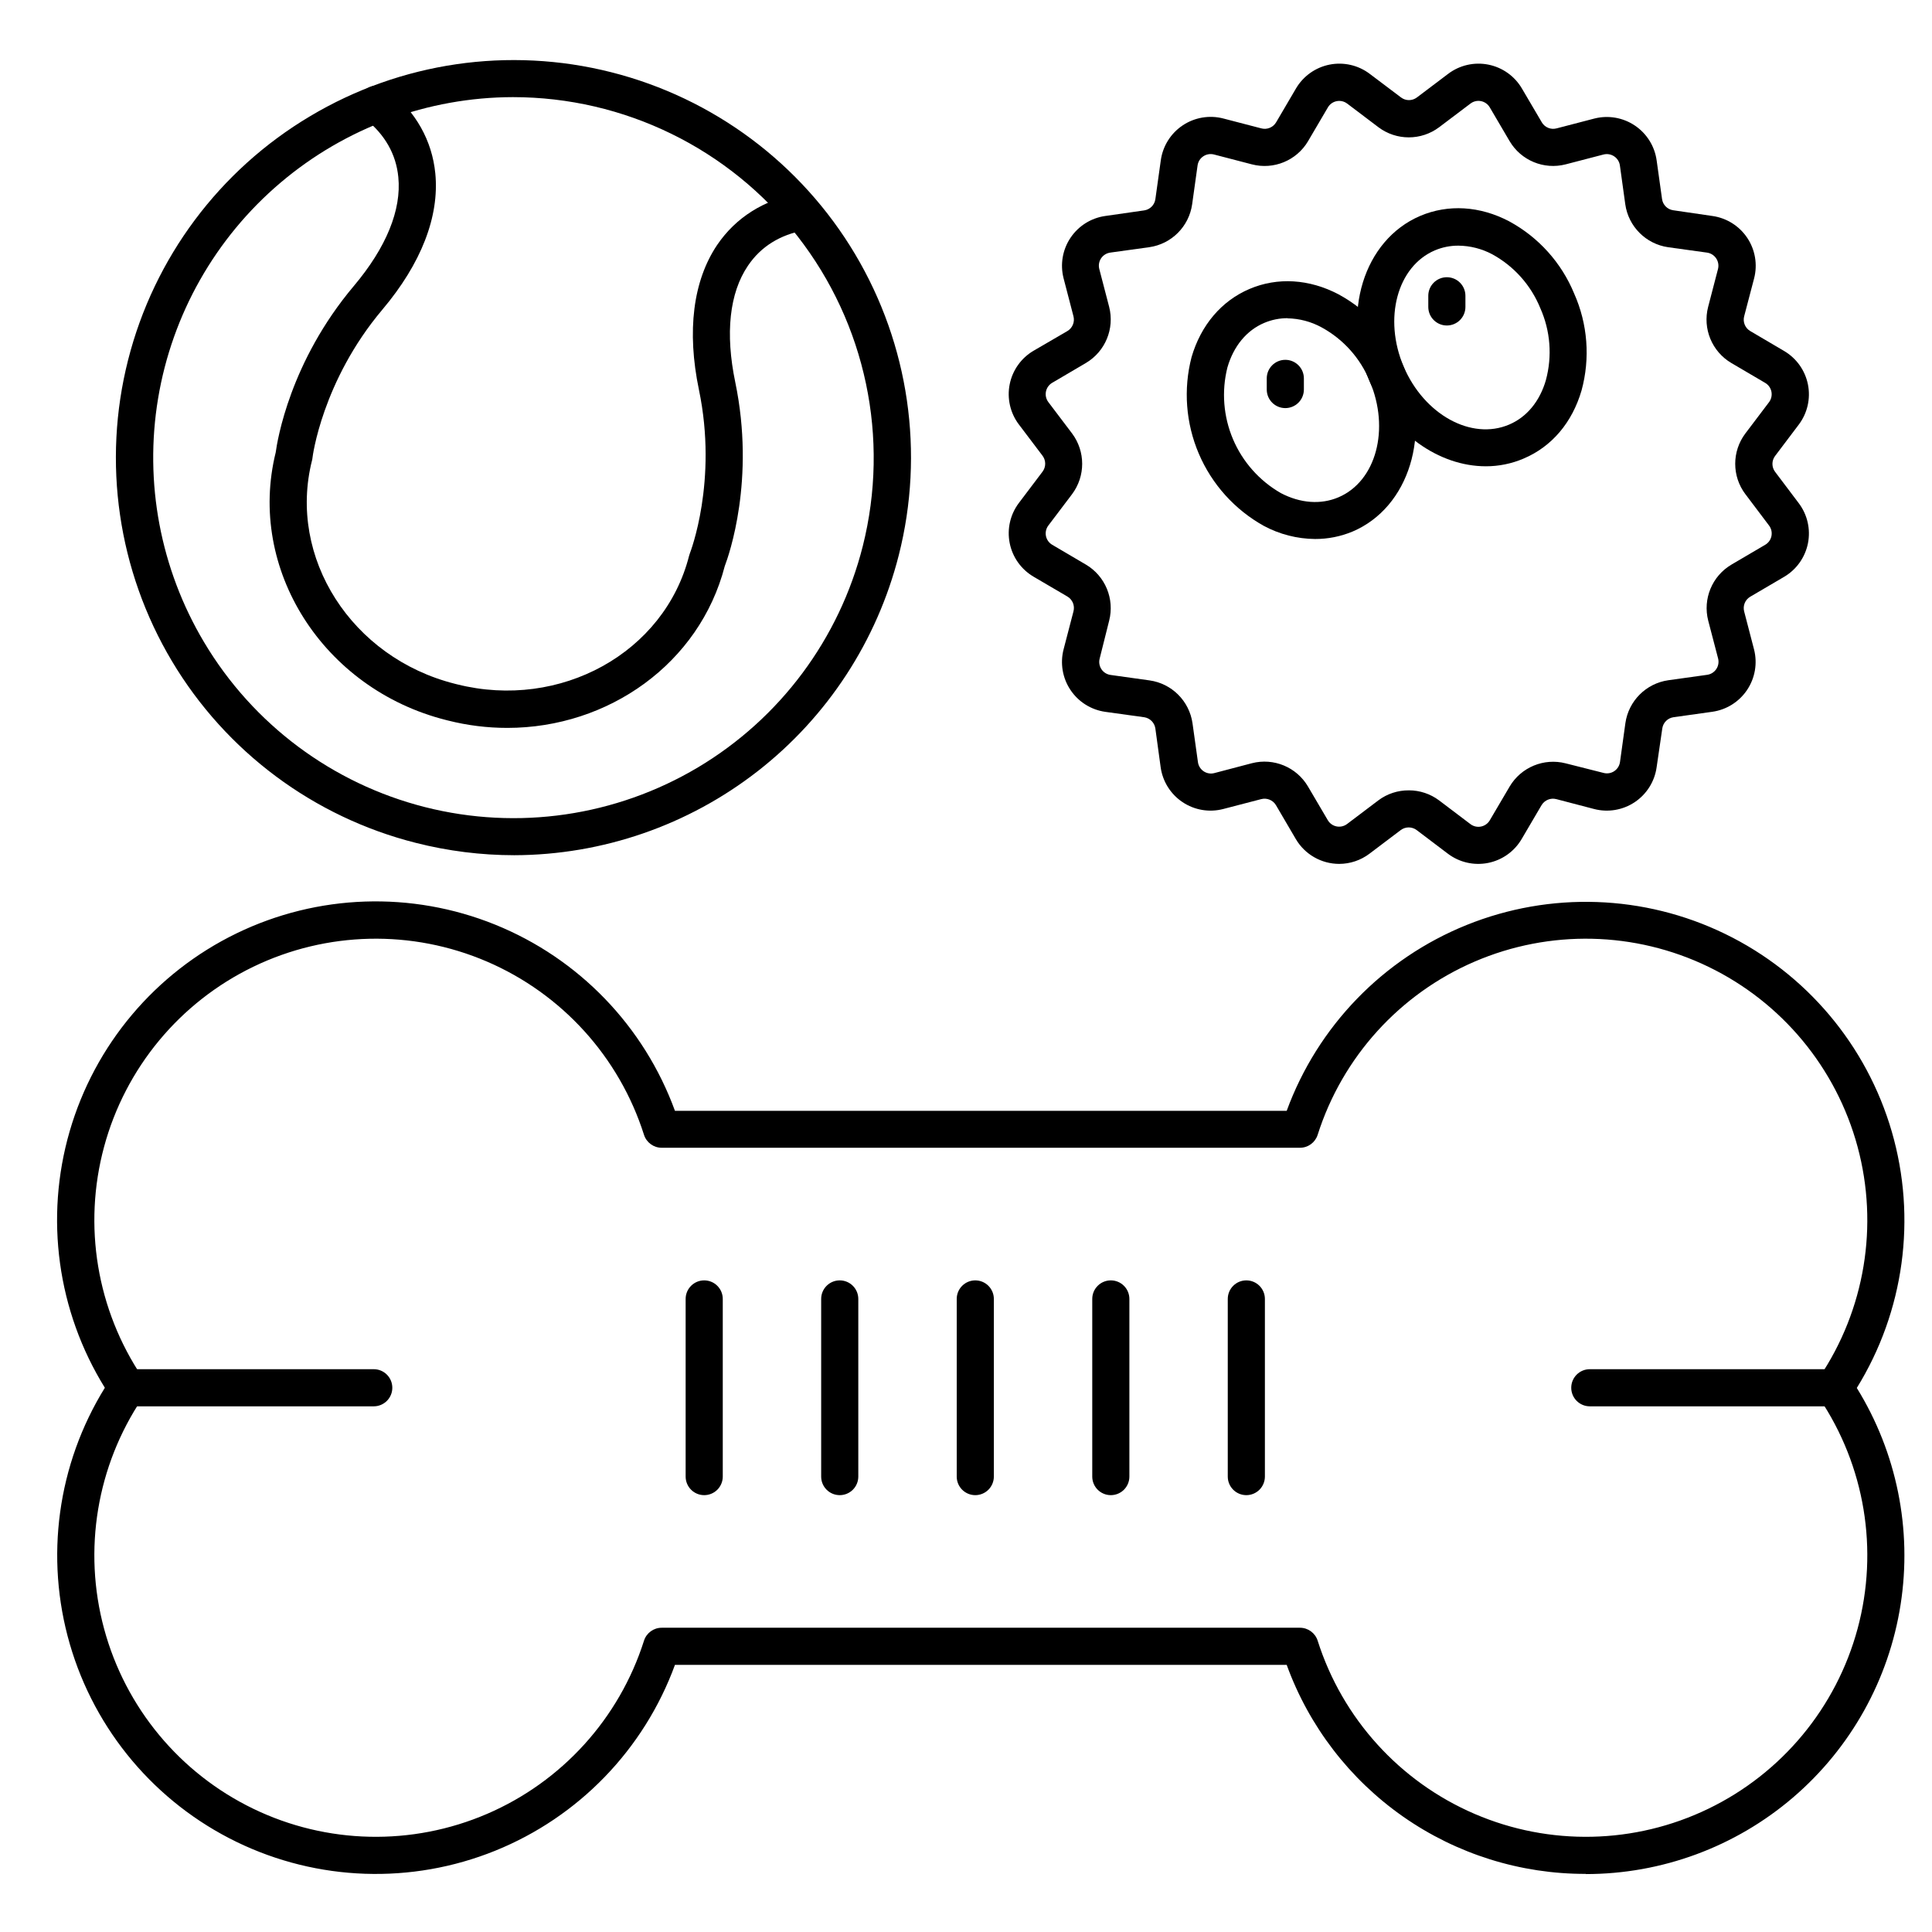 <?xml version="1.0" encoding="UTF-8"?>
<!-- Uploaded to: SVG Repo, www.svgrepo.com, Generator: SVG Repo Mixer Tools -->
<svg fill="#000000" width="800px" height="800px" version="1.1" viewBox="144 144 512 512" xmlns="http://www.w3.org/2000/svg">
 <g>
  <path d="m280.27 370.64c-8.781-0.004-17.531-1.102-26.047-3.266-27.09-6.84-50.355-24.172-64.664-48.172-14.305-24.004-18.488-52.707-11.617-79.793 6.867-27.086 24.223-50.332 48.238-64.613 23.996-14.32 52.695-18.516 79.785-11.66 27.09 6.852 50.34 24.195 64.637 48.203s18.465 52.711 11.582 79.793c-5.754 22.684-18.895 42.809-37.344 57.203-18.453 14.395-41.168 22.242-64.57 22.305zm-0.324-200.9c-22.586 0.043-44.426 8.086-61.645 22.707-17.219 14.617-28.699 34.863-32.406 57.145-3.703 22.281 0.605 45.156 12.164 64.559 12.945 21.777 34.023 37.516 58.578 43.742 24.559 6.227 50.586 2.434 72.348-10.539 21.758-12.977 37.469-34.07 43.664-58.637l4.762 1.211-4.762-1.211c7.195-28.578 0.812-58.879-17.301-82.125-18.109-23.246-45.93-36.844-75.402-36.852z"/>
  <path d="m564.27 640.6c-17.309 0.047-34.211-5.246-48.402-15.156-14.188-9.914-24.973-23.965-30.879-40.234h-162.12c-8.207 22.426-25.531 40.324-47.672 49.266-22.145 8.941-47.039 8.082-68.516-2.356-21.48-10.441-37.531-29.484-44.18-52.422-6.652-22.938-3.277-47.613 9.285-67.926-12.586-20.309-15.977-45.004-9.328-67.957 6.648-22.949 22.711-42.012 44.203-52.453 21.492-10.438 46.402-11.285 68.555-2.324 22.148 8.961 39.465 26.891 47.652 49.34h162.12c8.215-22.418 25.535-40.312 47.68-49.246 22.141-8.934 47.031-8.078 68.504 2.363 21.473 10.438 37.523 29.48 44.176 52.414 6.648 22.93 3.277 47.605-9.277 67.914 10.594 17.133 14.711 37.488 11.609 57.391-3.098 19.906-13.211 38.043-28.516 51.145-15.301 13.098-34.781 20.297-54.926 20.289zm-244.91-65.23h169.14c2.144 0 4.047 1.387 4.695 3.434 6.555 20.609 21.738 37.359 41.605 45.902 19.867 8.547 42.469 8.047 61.938-1.371 19.473-9.414 33.898-26.816 39.539-47.699 5.641-20.879 1.938-43.176-10.145-61.117-1.121-1.66-1.121-3.836 0-5.5 12.082-17.938 15.785-40.238 10.145-61.117-5.641-20.879-20.066-38.285-39.539-47.699-19.469-9.414-42.07-9.914-61.938-1.371-19.867 8.547-35.051 25.293-41.605 45.902-0.648 2.047-2.551 3.438-4.695 3.434h-169.14c-2.144 0.004-4.047-1.387-4.695-3.434-6.555-20.609-21.738-37.355-41.605-45.902-19.871-8.543-42.469-8.043-61.941 1.371-19.469 9.414-33.895 26.82-39.535 47.699-5.641 20.879-1.938 43.18 10.145 61.117 1.121 1.664 1.121 3.84 0 5.5-12.082 17.941-15.785 40.238-10.145 61.117 5.641 20.883 20.066 38.285 39.535 47.699 19.473 9.418 42.07 9.918 61.941 1.371 19.867-8.543 35.051-25.293 41.605-45.902 0.648-2.047 2.551-3.434 4.695-3.434z"/>
  <path d="m243.05 516.69h-65.438c-2.715 0-4.918-2.203-4.918-4.922 0-2.715 2.203-4.918 4.918-4.918h65.438c2.715 0 4.918 2.203 4.918 4.918 0 2.719-2.203 4.922-4.918 4.922z"/>
  <path d="m630.75 516.69h-65.434c-2.719 0-4.922-2.203-4.922-4.922 0-2.715 2.203-4.918 4.922-4.918h65.434c2.719 0 4.922 2.203 4.922 4.918 0 2.719-2.203 4.922-4.922 4.922z"/>
  <path d="m498.9 372.94c-4.727-0.004-9.102-2.508-11.496-6.582l-5.254-8.965c-0.801-1.359-2.41-2.019-3.934-1.613l-10.055 2.617h-0.004c-3.684 0.957-7.602 0.297-10.766-1.82-3.168-2.113-5.277-5.481-5.805-9.25l-1.406-10.301c-0.234-1.523-1.43-2.719-2.953-2.953l-10.293-1.426c-3.769-0.527-7.137-2.637-9.25-5.805-2.113-3.164-2.777-7.082-1.82-10.766l2.617-10.055v-0.004c0.406-1.523-0.254-3.133-1.613-3.934l-8.965-5.254v-0.004c-3.281-1.926-5.582-5.164-6.324-8.898-0.742-3.734 0.145-7.606 2.438-10.641l6.269-8.297c0.934-1.25 0.934-2.965 0-4.211l-6.269-8.285c-2.297-3.035-3.184-6.91-2.441-10.645s3.047-6.973 6.328-8.898l8.957-5.215c1.359-0.801 2.019-2.41 1.613-3.938l-2.617-10.055c-0.941-3.676-0.273-7.582 1.84-10.73 2.113-3.152 5.469-5.258 9.23-5.781l10.301-1.477c1.527-0.227 2.727-1.426 2.953-2.953l1.445-10.332c0.527-3.769 2.637-7.137 5.805-9.25 3.164-2.113 7.082-2.777 10.766-1.82l10.055 2.617h0.004c1.523 0.41 3.133-0.25 3.934-1.613l5.254-8.953c1.93-3.285 5.168-5.586 8.898-6.328 3.734-0.742 7.609 0.145 10.645 2.441l8.297 6.258c1.242 0.945 2.965 0.945 4.211 0l8.285-6.258c3.035-2.297 6.91-3.184 10.645-2.441 3.734 0.742 6.973 3.043 8.898 6.328l5.266 8.953h-0.004c0.801 1.367 2.414 2.027 3.938 1.613l10.055-2.617h0.004c3.664-0.918 7.551-0.238 10.684 1.875 3.137 2.109 5.231 5.453 5.758 9.195l1.438 10.293c0.219 1.531 1.422 2.734 2.949 2.953l10.371 1.516c3.769 0.523 7.137 2.633 9.254 5.797 2.113 3.164 2.777 7.082 1.816 10.762l-2.625 10.008c-0.414 1.527 0.25 3.141 1.613 3.938l8.953 5.266c3.285 1.926 5.586 5.164 6.332 8.898 0.742 3.734-0.148 7.606-2.445 10.641l-6.258 8.285c-0.945 1.246-0.945 2.969 0 4.215l6.258 8.297v-0.004c2.297 3.035 3.188 6.91 2.445 10.645-0.746 3.734-3.047 6.973-6.332 8.898l-8.953 5.254c-1.363 0.797-2.027 2.41-1.613 3.938l2.617 10.055c0.934 3.676 0.262 7.57-1.848 10.719-2.109 3.148-5.461 5.254-9.215 5.785l-10.301 1.445c-1.527 0.227-2.727 1.426-2.953 2.953l-1.504 10.301c-0.523 3.769-2.633 7.137-5.797 9.25-3.164 2.117-7.082 2.777-10.766 1.82l-10.008-2.617c-1.523-0.402-3.129 0.258-3.934 1.613l-5.266 8.965c-1.926 3.285-5.164 5.586-8.898 6.328-3.734 0.742-7.606-0.145-10.645-2.441l-8.285-6.269c-1.246-0.934-2.961-0.934-4.211 0l-8.297 6.269h0.004c-2.312 1.742-5.125 2.691-8.02 2.695zm18.449-19.492c2.898-0.008 5.723 0.934 8.039 2.676l8.285 6.269c0.789 0.605 1.805 0.848 2.785 0.656 0.977-0.188 1.832-0.785 2.34-1.641l5.266-8.953c3.031-5.133 9.086-7.641 14.859-6.16l10.047 2.539c0.965 0.254 1.996 0.082 2.828-0.473 0.828-0.559 1.383-1.441 1.52-2.434l1.426-10.281c0.84-5.898 5.477-10.535 11.375-11.375l10.293-1.438c0.988-0.137 1.867-0.691 2.422-1.52 0.555-0.828 0.73-1.855 0.48-2.82l-2.617-10.008c-1.484-5.769 1.023-11.824 6.152-14.855l8.965-5.266c0.859-0.508 1.457-1.355 1.645-2.336 0.188-0.98-0.051-1.992-0.66-2.781l-6.258-8.297-0.004 0.004c-3.582-4.762-3.582-11.32 0-16.082l6.269-8.285c0.602-0.797 0.832-1.812 0.641-2.793-0.195-0.98-0.801-1.832-1.664-2.332l-8.965-5.266c-5.129-3.031-7.637-9.086-6.148-14.855l2.617-10.047c0.246-0.969 0.074-1.996-0.48-2.824-0.555-0.828-1.434-1.383-2.422-1.527l-10.293-1.426c-5.898-0.844-10.535-5.477-11.375-11.375l-1.426-10.293c-0.137-0.988-0.691-1.875-1.527-2.422-0.828-0.555-1.855-0.73-2.824-0.48l-10.016 2.606c-5.769 1.488-11.828-1.02-14.859-6.148l-5.266-8.965c-0.508-0.859-1.359-1.457-2.34-1.648-0.98-0.188-1.996 0.055-2.785 0.664l-8.285 6.258c-4.766 3.582-11.324 3.582-16.09 0l-8.285-6.269v0.004c-0.793-0.602-1.809-0.836-2.785-0.641-0.98 0.191-1.832 0.797-2.332 1.664l-5.266 8.965h0.004c-3.043 5.121-9.105 7.613-14.871 6.117l-10.055-2.617c-0.969-0.246-1.996-0.074-2.824 0.484-0.832 0.551-1.383 1.434-1.516 2.418l-1.438 10.293c-0.836 5.898-5.469 10.535-11.363 11.375l-10.293 1.426v0.004c-1 0.121-1.898 0.672-2.465 1.504-0.562 0.832-0.742 1.871-0.488 2.844l2.617 10.047c1.477 5.769-1.031 11.824-6.16 14.859l-8.953 5.266v-0.004c-0.859 0.512-1.457 1.363-1.645 2.344s0.055 1.992 0.66 2.785l6.269 8.285c3.57 4.769 3.57 11.32 0 16.09l-6.269 8.285c-0.605 0.789-0.848 1.801-0.66 2.777 0.191 0.98 0.789 1.828 1.645 2.34l8.953 5.266v-0.004c5.125 3.035 7.633 9.09 6.16 14.859l-2.519 10.055c-0.254 0.977-0.074 2.012 0.492 2.844 0.562 0.832 1.461 1.375 2.461 1.496l10.281 1.438c5.898 0.836 10.535 5.469 11.375 11.367l1.438 10.293c0.133 0.988 0.688 1.871 1.516 2.43 0.832 0.555 1.859 0.727 2.824 0.473l9.957-2.617c5.773-1.484 11.828 1.027 14.859 6.16l5.266 8.953c0.508 0.855 1.359 1.453 2.336 1.641 0.977 0.188 1.988-0.051 2.781-0.656l8.297-6.269h-0.004c2.324-1.734 5.152-2.66 8.051-2.637z"/>
  <path d="m492.5 286.84c-4.746-0.043-9.41-1.238-13.59-3.484-7.691-4.289-13.742-11.008-17.203-19.102s-4.141-17.109-1.926-25.633c2.481-8.473 7.93-14.887 15.352-18.047 7.418-3.16 15.832-2.656 23.617 1.438h-0.004c7.766 4.207 13.84 10.965 17.203 19.129 7.547 17.711 1.504 37.324-13.473 43.711-3.16 1.324-6.551 2-9.977 1.988zm-7.254-58.52c-2.133-0.008-4.246 0.418-6.207 1.25-4.664 1.969-8.129 6.16-9.762 11.809-1.594 6.34-1.066 13.023 1.492 19.039 2.562 6.012 7.019 11.023 12.695 14.27 5.164 2.695 10.578 3.09 15.242 1.102 9.988-4.25 13.699-18.074 8.277-30.801-2.488-6.07-6.992-11.098-12.754-14.238-2.773-1.516-5.871-2.336-9.031-2.391z"/>
  <path d="m537.76 267.57c-12.379 0-24.945-8.68-30.867-22.633-7.547-17.711-1.504-37.324 13.461-43.711 7.43-3.16 15.832-2.656 23.617 1.438v0.004c7.762 4.207 13.836 10.961 17.199 19.129 3.594 8.078 4.285 17.152 1.957 25.68-2.469 8.473-7.871 14.887-15.352 18.047h0.004c-3.168 1.355-6.574 2.051-10.02 2.047zm-7.301-58.469c-2.133-0.008-4.246 0.418-6.207 1.25-9.977 4.25-13.688 18.066-8.266 30.801s17.957 19.621 27.938 15.371c4.664-1.969 8.137-6.16 9.762-11.809h-0.004c1.711-6.332 1.188-13.055-1.484-19.043-2.469-6.074-6.957-11.113-12.703-14.266-2.781-1.488-5.883-2.277-9.035-2.305z"/>
  <path d="m484.62 252.15c-2.715 0-4.918-2.203-4.918-4.922v-2.953 0.004c0-2.719 2.203-4.922 4.918-4.922 2.719 0 4.922 2.203 4.922 4.922v2.953-0.004c0 1.305-0.52 2.559-1.441 3.481-0.922 0.922-2.176 1.441-3.481 1.441z"/>
  <path d="m527.43 230.26c-2.715 0-4.918-2.203-4.918-4.918v-2.953c0-2.719 2.203-4.922 4.918-4.922 2.719 0 4.922 2.203 4.922 4.922v2.953c0 1.305-0.52 2.555-1.441 3.477s-2.176 1.441-3.481 1.441z"/>
  <path d="m402.46 540.23c-2.715 0-4.918-2.203-4.918-4.922v-47.074c0-2.719 2.203-4.922 4.918-4.922 2.719 0 4.922 2.203 4.922 4.922v47.074c0 1.305-0.52 2.555-1.441 3.481-0.922 0.922-2.176 1.441-3.481 1.441z"/>
  <path d="m366.54 540.23c-2.719 0-4.922-2.203-4.922-4.922v-47.074c0-2.719 2.203-4.922 4.922-4.922 2.715 0 4.918 2.203 4.918 4.922v47.074c0 1.305-0.516 2.555-1.441 3.481-0.922 0.922-2.172 1.441-3.477 1.441z"/>
  <path d="m438.38 540.23c-2.719 0-4.922-2.203-4.922-4.922v-47.074c0-2.719 2.203-4.922 4.922-4.922s4.918 2.203 4.918 4.922v47.074c0 1.305-0.516 2.555-1.438 3.481-0.926 0.922-2.176 1.441-3.481 1.441z"/>
  <path d="m330.62 540.23c-2.715 0-4.918-2.203-4.918-4.922v-47.074c0-2.719 2.203-4.922 4.918-4.922 2.719 0 4.922 2.203 4.922 4.922v47.074c0 1.305-0.52 2.555-1.441 3.481-0.922 0.922-2.176 1.441-3.481 1.441z"/>
  <path d="m474.29 540.23c-2.715 0-4.918-2.203-4.918-4.922v-47.074c0-2.719 2.203-4.922 4.918-4.922 2.719 0 4.922 2.203 4.922 4.922v47.074c0 1.305-0.52 2.555-1.441 3.481-0.922 0.922-2.176 1.441-3.481 1.441z"/>
  <path d="m278.43 336.9c-5.309 0-10.598-0.66-15.742-1.965l-0.543-0.137c-32.551-8.246-52.715-40.008-45.078-70.906 0.414-3.09 3.75-24.02 20.742-44.152 8.543-10.148 12.617-20.098 11.75-28.805-0.59-6.07-3.551-11.277-8.789-15.457h0.004c-2.129-1.695-2.481-4.793-0.789-6.918 1.695-2.129 4.793-2.481 6.918-0.789 7.293 5.816 11.602 13.492 12.457 22.18 1.121 11.414-3.731 23.891-14.031 36.102-16 18.973-18.52 39.137-18.52 39.293s-0.07 0.441-0.117 0.648c-6.523 25.762 10.469 52.332 37.875 59.219l0.543 0.137c27.395 6.887 54.996-8.355 61.512-34.086 0.059-0.215 0.129-0.422 0.207-0.641 0.078-0.215 7.449-19.059 2.402-43.297-3.254-15.594-1.57-28.926 4.836-38.434 4.922-7.231 12.328-11.926 21.512-13.578 2.633-0.398 5.106 1.375 5.574 4 0.469 2.621-1.234 5.141-3.844 5.684-6.594 1.191-11.672 4.348-15.086 9.406-4.922 7.254-6.062 17.938-3.367 30.906 5.352 25.801-1.672 45.797-2.785 48.707-6.68 25.82-30.836 42.883-57.641 42.883z"/>
 </g>
</svg>
